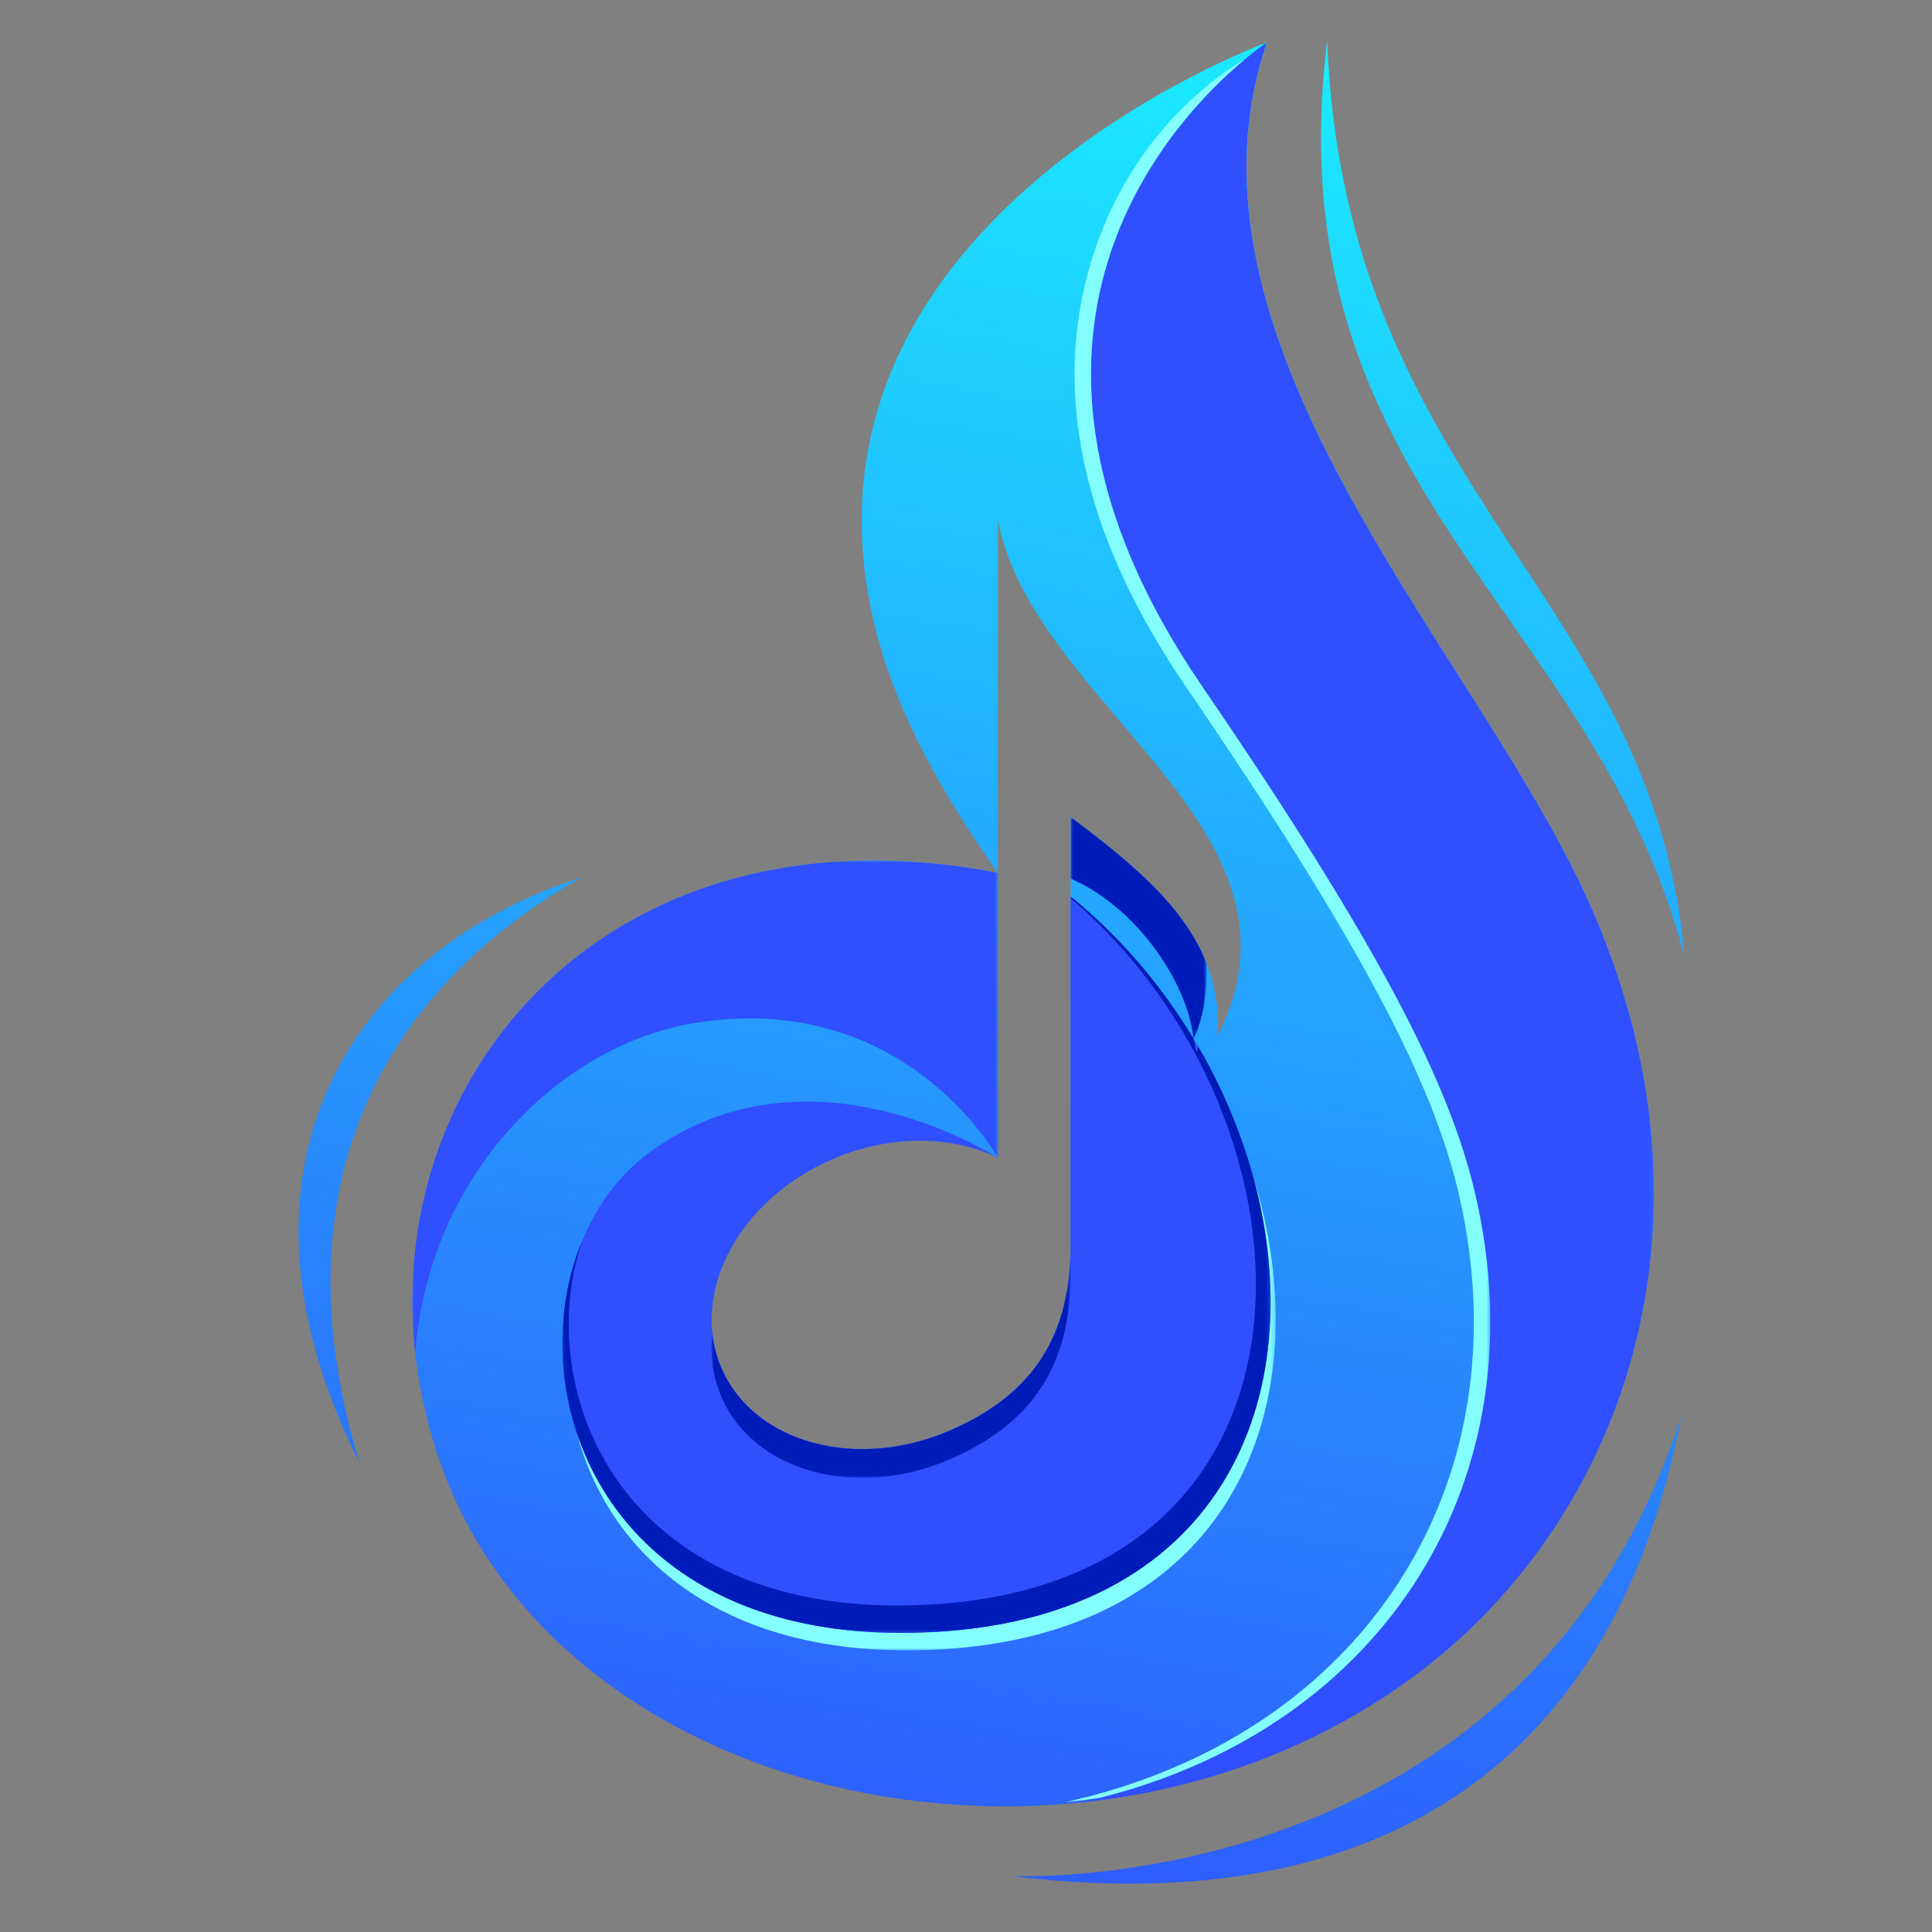 <svg xmlns="http://www.w3.org/2000/svg" xmlns:xlink="http://www.w3.org/1999/xlink" id="Layer_1" data-name="Layer 1" viewBox="0 0 400 400"><rect x="0" y="0" width="400" height="400" fill="#808080" stroke="none"/><defs><style>      .cls-1 {        fill: url(#linear-gradient-12);      }      .cls-1, .cls-2, .cls-3, .cls-4, .cls-5, .cls-6, .cls-7, .cls-8, .cls-9, .cls-10, .cls-11, .cls-12, .cls-13, .cls-14, .cls-15, .cls-16 {        stroke-width: 0px;      }      .cls-2 {        fill: url(#linear-gradient);      }      .cls-3 {        fill: #304ffe;      }      .cls-3, .cls-9, .cls-14 {        fill-rule: evenodd;      }      .cls-4 {        fill: url(#linear-gradient-6);      }      .cls-17 {        mask: url(#mask-2);      }      .cls-18 {        clip-path: url(#clippath-2);      }      .cls-5 {        fill: url(#linear-gradient-11);      }      .cls-19 {        mask: url(#mask-3);      }      .cls-6 {        fill: url(#linear-gradient-5);      }      .cls-20 {        clip-path: url(#clippath-1);      }      .cls-7 {        clip-rule: evenodd;        fill: none;      }      .cls-21 {        mask: url(#mask-5);      }      .cls-8 {        fill: url(#linear-gradient-2);      }      .cls-9 {        fill: #84ffff;      }      .cls-10 {        fill: url(#linear-gradient-7);      }      .cls-22 {        mask: url(#mask-4);      }      .cls-11 {        fill: url(#linear-gradient-3);      }      .cls-23 {        clip-path: url(#clippath);      }      .cls-12 {        fill: url(#linear-gradient-9);      }      .cls-24 {        mask: url(#mask-6);      }      .cls-25 {        clip-path: url(#clippath-3);      }      .cls-13 {        fill: url(#linear-gradient-8);      }      .cls-26 {        mask: url(#mask-1);      }      .cls-27 {        mask: url(#mask);      }      .cls-14 {        fill: #001cb8;      }      .cls-28 {        mask: url(#mask-7);      }      .cls-15 {        fill: url(#linear-gradient-10);      }      .cls-16 {        fill: url(#linear-gradient-4);      }    </style><clipPath id="clippath"><path class="cls-7" d="M293.8,346.24c43.5-32.89,65.37-96.41,33.41-163.2-24.47-51.16-85.61-113.15-64.93-174.24,0,0-102.87,37.41-80.76,122.42,4.31,16.6,13.57,33.19,25.09,49.5-88.17-17.03-138.53,54.14-115.78,121.18,24.66,72.68,134.94,95.78,202.98,44.34M206.6,107.84c7.77,38.86,67.35,63.66,45.48,106.69,1.54-21.17-15.62-34.09-30.41-45.4v88.75c0,18.1-7.27,30.65-25.07,38.31-19.41,8.35-40.56,2.54-47.24-12.99-6.68-15.53,3.63-34.88,23.04-43.24,12.02-5.17,24.7-4.91,34.2-.28V107.84Z"></path></clipPath><linearGradient id="linear-gradient" x1="178.02" y1="422.38" x2="254.52" y2="-48.6" gradientUnits="userSpaceOnUse"><stop offset="0" stop-color="#304ffe"></stop><stop offset="1" stop-color="#18ffff"></stop></linearGradient><clipPath id="clippath-1"><path class="cls-7" d="M120.67,181.56c-32.76,18.18-66.2,55.66-46.22,121.35-31.02-61.89-.92-106.41,46.22-121.35"></path></clipPath><linearGradient id="linear-gradient-2" x1="56.01" y1="402.57" x2="132.5" y2="-68.41" xlink:href="#linear-gradient"></linearGradient><clipPath id="clippath-2"><path class="cls-7" d="M209.53,388.42s106.27,5.1,138.57-95.22c-14.48,76.35-67.44,104.04-138.57,95.22"></path></clipPath><linearGradient id="linear-gradient-3" x1="264.02" y1="436.35" x2="340.51" y2="-34.63" xlink:href="#linear-gradient"></linearGradient><clipPath id="clippath-3"><path class="cls-7" d="M274.78,8.41c-11.22,92.38,54.99,117.22,73.96,189.58-6.3-74.55-70.45-97.44-73.96-189.58"></path></clipPath><linearGradient id="linear-gradient-4" x1="252.36" y1="434.45" x2="328.85" y2="-36.52" xlink:href="#linear-gradient"></linearGradient><linearGradient id="linear-gradient-5" x1="-9.35" y1="324.02" x2="209.13" y2="226.24" gradientTransform="translate(144.45 -66.82)" gradientUnits="userSpaceOnUse"><stop offset="0" stop-color="#fff"></stop><stop offset="1" stop-color="#000"></stop></linearGradient><mask id="mask" x="223.65" y="8.8" width="118.77" height="364.39" maskUnits="userSpaceOnUse"><rect class="cls-6" x="223.65" y="8.8" width="118.77" height="364.39"></rect></mask><linearGradient id="linear-gradient-6" x1="111.7" y1="415.25" x2="-15.82" y2="257.14" gradientTransform="translate(113.99 -87.34)" xlink:href="#linear-gradient-5"></linearGradient><mask id="mask-1" x="85.37" y="178.16" width="121.23" height="101.86" maskUnits="userSpaceOnUse"><rect class="cls-4" x="85.37" y="178.16" width="121.23" height="101.86"></rect></mask><linearGradient id="linear-gradient-7" x1="114.93" y1="437.64" x2="59.78" y2="316.26" gradientTransform="translate(120.83 -74.55)" xlink:href="#linear-gradient-5"></linearGradient><mask id="mask-2" x="116.42" y="185.6" width="146.66" height="152.49" maskUnits="userSpaceOnUse"><rect class="cls-10" x="116.42" y="185.6" width="146.66" height="152.49"></rect></mask><linearGradient id="linear-gradient-8" x1="57.68" y1="377.34" x2="100.31" y2="272.7" gradientTransform="translate(144.01 -101.66)" xlink:href="#linear-gradient-5"></linearGradient><mask id="mask-3" x="221.67" y="169.14" width="28.17" height="45.87" maskUnits="userSpaceOnUse"><rect class="cls-13" x="221.67" y="169.14" width="28.17" height="45.87"></rect></mask><linearGradient id="linear-gradient-9" x1="-80.87" y1="137.25" x2="198" y2="306.39" gradientTransform="translate(143.7 -66.82)" xlink:href="#linear-gradient-5"></linearGradient><mask id="mask-4" x="220.25" y="12.2" width="88.3" height="360.98" maskUnits="userSpaceOnUse"><rect class="cls-12" x="220.25" y="12.2" width="88.3" height="360.98"></rect></mask><linearGradient id="linear-gradient-10" x1="115.57" y1="479.86" x2="73.99" y2="375.72" gradientTransform="translate(121.48 -73.75)" xlink:href="#linear-gradient-5"></linearGradient><mask id="mask-5" x="119.4" y="243.67" width="144.73" height="98.03" maskUnits="userSpaceOnUse"><rect class="cls-15" x="119.4" y="243.67" width="144.73" height="98.03"></rect></mask><linearGradient id="linear-gradient-11" x1="145.18" y1="506.89" x2="72.91" y2="345.37" gradientTransform="translate(120.83 -74.55)" xlink:href="#linear-gradient-5"></linearGradient><mask id="mask-6" x="116.42" y="185.75" width="146.65" height="152.34" maskUnits="userSpaceOnUse"><rect class="cls-5" x="116.42" y="185.75" width="146.65" height="152.34"></rect></mask><linearGradient id="linear-gradient-12" x1="84.82" y1="537.71" x2="49.77" y2="319.4" gradientTransform="translate(127.63 -81.62)" xlink:href="#linear-gradient-5"></linearGradient><mask id="mask-7" x="147.32" y="257.89" width="74.35" height="48.08" maskUnits="userSpaceOnUse"><rect class="cls-1" x="147.32" y="257.89" width="74.35" height="48.08"></rect></mask></defs><g class="cls-23"><rect class="cls-2" x="68.07" y="8.8" width="291.09" height="388.88"></rect></g><g class="cls-20"><rect class="cls-8" x="43.43" y="181.56" width="77.24" height="121.35"></rect></g><g class="cls-18"><rect class="cls-11" x="209.53" y="293.21" width="138.57" height="104.04"></rect></g><g class="cls-25"><rect class="cls-16" x="263.56" y="8.41" width="85.18" height="189.58"></rect></g><g class="cls-27"><path class="cls-3" d="M262.28,8.8s-72.06,47.42-13.41,133.29c36.51,53.44,51.29,82.19,56.62,105.4,13.87,60.33-20.5,112.34-81.85,125.7,24.89-2.56,49.47-11.31,70.15-26.95,43.5-32.89,65.37-96.41,33.41-163.2-24.47-51.16-85.61-113.15-64.93-174.24"></path></g><g class="cls-26"><path class="cls-3" d="M143.88,211.79c43.61-7.05,62.72,27.92,62.72,27.92v-58.99c-78.59-15.18-127.14,39.72-120.65,99.3,2.93-37.03,30.15-63.74,57.93-68.23"></path></g><g class="cls-17"><path class="cls-3" d="M196.59,296.21c-19.41,8.35-40.56,2.54-47.24-12.99-6.68-15.53,3.64-34.88,23.04-43.24,12.02-5.17,24.7-4.91,34.2-.28,0,0-38.91-25.37-72.07-1.14-33.16,24.23-24.21,101.84,55.68,99.47,93.51-2.77,89.09-105.59,31.45-152.43v72.29c0,18.1-7.27,30.65-25.07,38.31"></path></g><g class="cls-19"><path class="cls-14" d="M247.11,215.01c3.19-6.16,2.7-15.56,2.7-15.56-5.03-12.76-17.23-21.97-28.14-30.31v12.78c12.76,5.43,23.99,20.49,25.44,33.08"></path></g><g class="cls-22"><path class="cls-9" d="M223.4,65.26c-3.14,20.44,1.14,46.19,22.07,76.82,36.51,53.44,51.29,82.19,56.62,105.4,13.87,60.33-20.5,112.34-81.85,125.7,2.49-.26,4.98-.58,7.46-.96,58.8-14.73,91.35-65.76,77.79-124.75-5.33-23.21-20.11-51.95-56.62-105.4-49.55-72.52-5.83-117.62,8.95-129.88-15.17,9.06-30.44,27.16-34.42,53.06"></path></g><g class="cls-21"><path class="cls-9" d="M119.4,296.6c6.34,24.33,28.78,46.32,71.87,45.04,64.8-1.92,82.56-51.89,68.19-97.97,12.36,45.05-6.14,92.49-69.25,94.36-40.95,1.22-63.25-18.58-70.81-41.43"></path></g><g class="cls-24"><path class="cls-14" d="M189.35,332.36c-60.85,1.81-79.28-44.21-68.83-75.45-4.92,11.87-5.55,26.3-1.12,39.69.01.03.02.06.03.09,7.59,22.81,29.89,42.55,70.78,41.34,63.01-1.87,81.56-49.17,69.31-94.15-.02-.07-.04-.14-.06-.21-2.53-9.22-6.35-18.34-11.35-26.95-.13.4-.27.8-.42,1.19-.15-.97-.35-1.94-.6-2.91-6.55-10.85-14.98-20.82-25.05-29.09-.13-.06-.26-.11-.39-.17v.22c54.2,46.1,57.42,143.73-32.32,146.39"></path></g><g class="cls-28"><path class="cls-14" d="M149.35,289.17c6.68,15.53,27.83,21.34,47.24,12.99,17.81-7.66,25.07-20.22,25.07-38.31v-5.95c0,18.1-7.27,30.65-25.07,38.31-19.41,8.35-40.56,2.54-47.24-12.99-.98-2.27-1.59-4.63-1.87-7.02-.49,4.41.08,8.83,1.87,12.97"></path></g></svg>